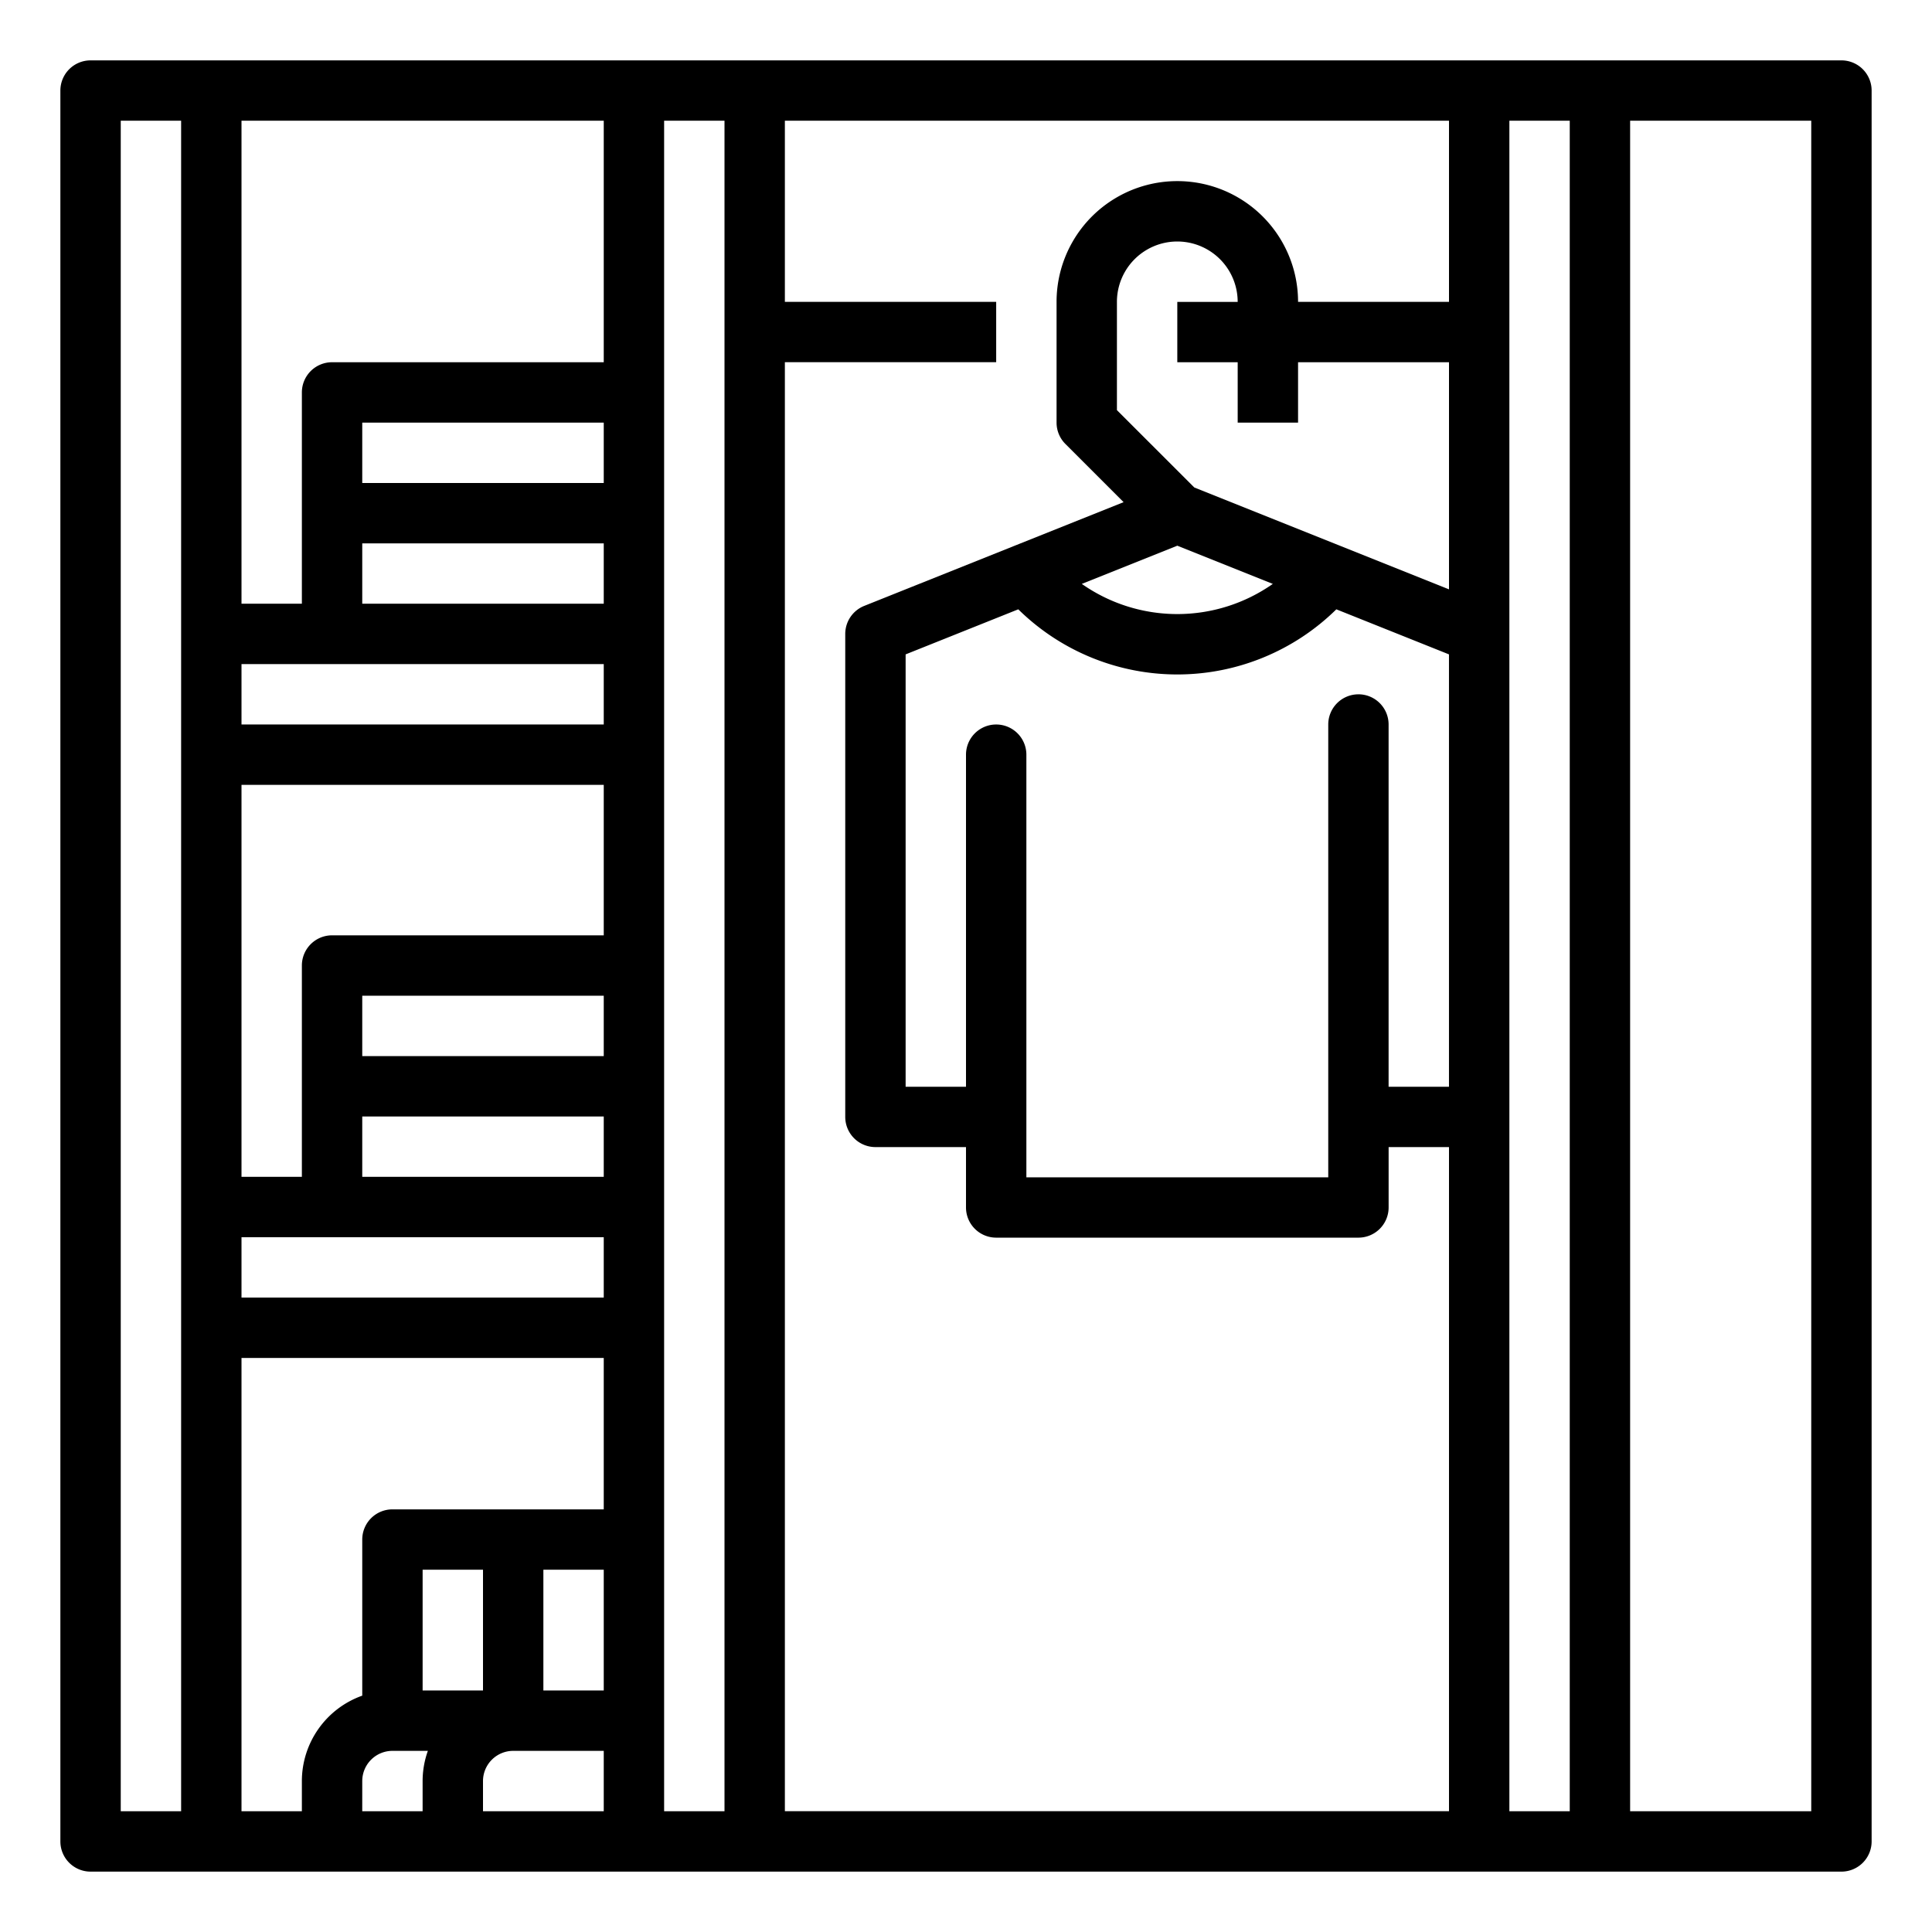 <?xml version="1.0" encoding="UTF-8" standalone="no"?>
<svg width="512" xmlns="http://www.w3.org/2000/svg" viewBox="0 0 512 512" height="512">
 <g id="Out_line" data-name="Out line">
  <path d="m488 16h-464a8 8 0 0 0 -8 8v464a8 8 0 0 0 8 8h464a8 8 0 0 0 8 -8v-464a8 8 0 0 0 -8 -8zm-128 168a8 8 0 0 0 -8 8v120h-80v-112a8 8 0 0 0 -16 0v88h-16v-114.58l29.856-11.943a60.078 60.078 0 0 0 84.287 0l29.85 11.94v114.58h-16v-96a8 8 0 0 0 -8 -8zm-32-88v16h16v-16h40v60.184l-29.029-11.612-38.474-15.39-20.5-20.49v-28.69a16 16 0 0 1 32 0h-16v16zm-16 48.616 25.31 10.124a44.061 44.061 0 0 1 -50.62 0zm72-64.62h-40a32 32 0 0 0 -64 0v32a8 8 0 0 0 2.343 5.657l15.421 15.422-28.735 11.494-40 16a7.999 7.999 0 0 0 -5.03 7.42v128a8 8 0 0 0 8 8h24v16a8 8 0 0 0 8 8h96a8 8 0 0 0 8 -8v-16h16v176h-176v-384h56v-16h-56v-48h176zm-320 96h96v16h-96zm96 135.88h-64v-16h64zm0-32h-64v-16h64zm0-151.88h-64v-16h64zm0 16v16h-64v-16zm-96 64h96v39.875h-72a8 8 0 0 0 -8 8v56h-16zm0 119.88h96v16h-96zm96-231.88h-72a8 8 0 0 0 -8 8v56h-16v-128h96zm-96 263.88h96v40.12h-56a8 8 0 0 0 -8 8v41.371a24.041 24.041 0 0 0 -16 22.63v8h-16zm96 88.12h-16v-32h16zm-48 0v-32h16v32zm-16 24a8.009 8.009 0 0 1 8 -8h9.387a23.868 23.868 0 0 0 -1.39 8v8h-16zm32 0a8.009 8.009 0 0 1 8 -8h24v16h-32zm48-56v-384h16v448h-16zm-144-384h16v448h-16zm384 448h-16v-448h16zm64 0h-48v-448h48z"/>
 </g>
</svg>
